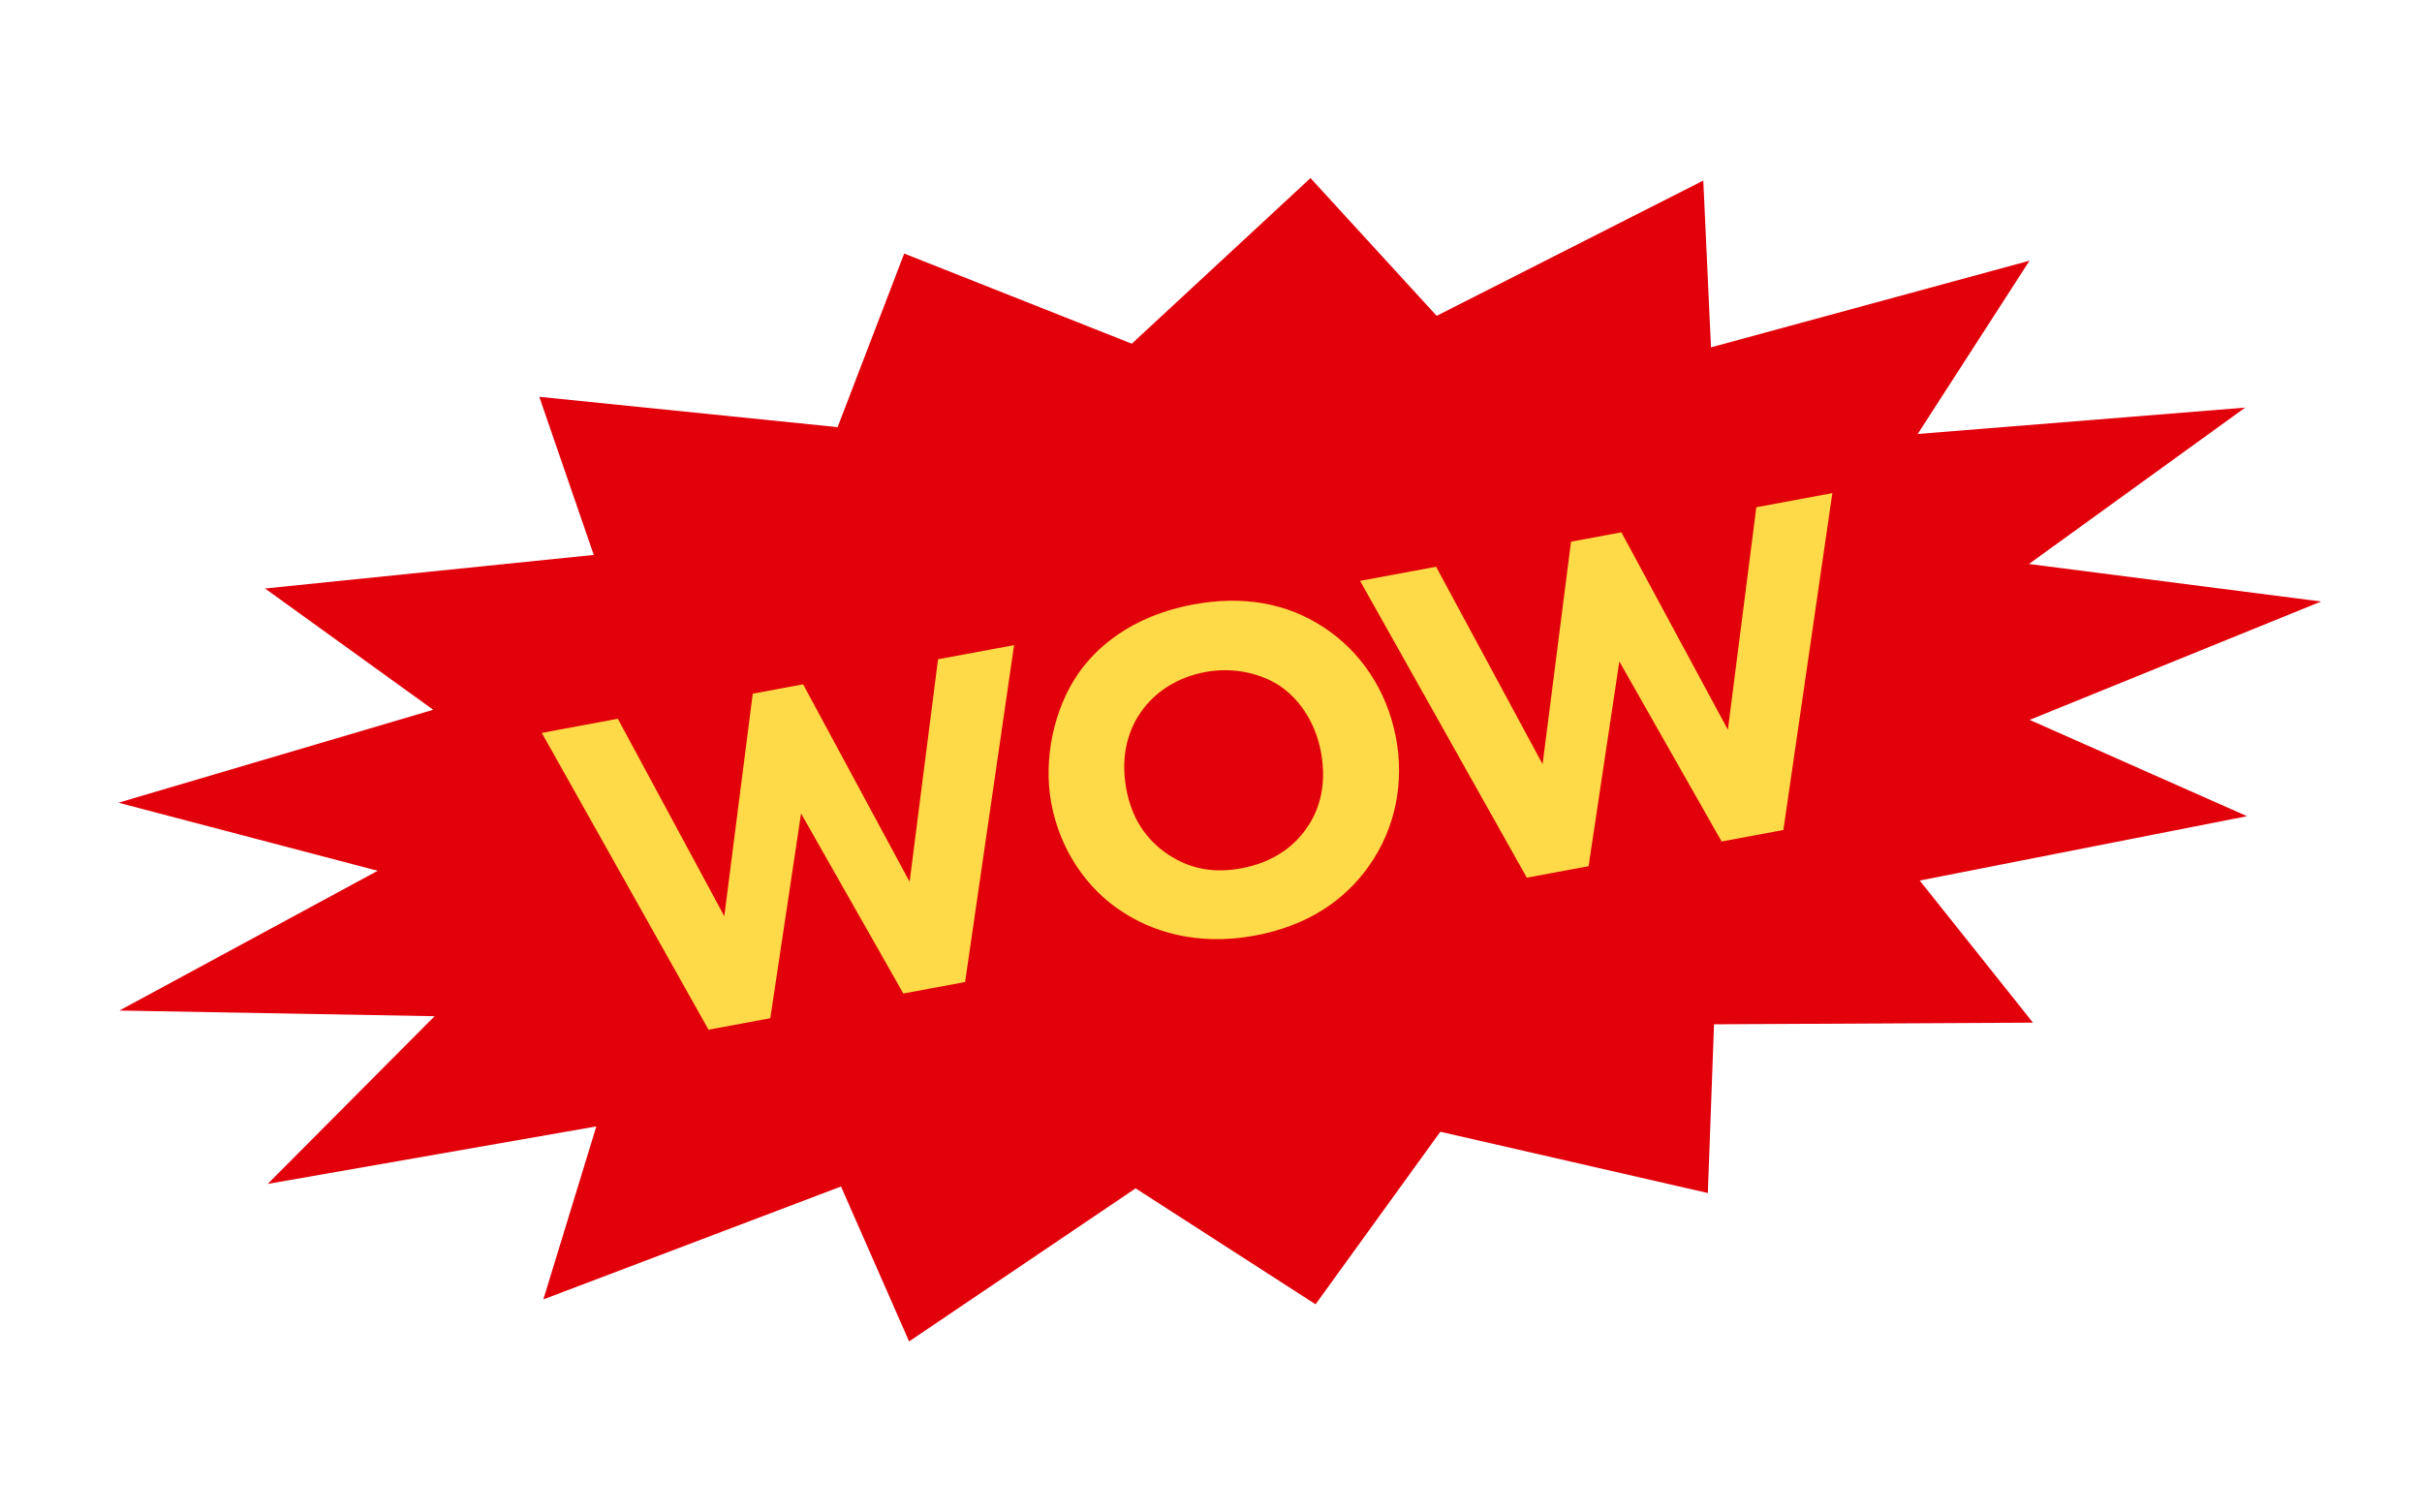 <?xml version="1.0" encoding="UTF-8"?> <svg xmlns="http://www.w3.org/2000/svg" width="426" height="266" viewBox="0 0 426 266" fill="none"><path d="M231.391 229.453L253.336 199.099L300.389 209.879L301.474 180.197L357.574 179.907L337.653 154.906L395.223 143.585L356.986 126.642L408.251 105.818L356.863 99.22L394.899 71.707L337.3 76.346L356.971 45.858L300.939 61.108L299.588 31.764L252.691 55.564L230.5 31.327L199.072 60.463L159.038 44.606L147.324 75.144L94.854 69.808L104.435 97.623L46.616 103.529L76.198 124.864L20.838 141.215L66.427 153.19L21.003 177.777L76.441 178.773L47.087 208.276L104.887 198.159L95.569 228.593L147.924 208.73L159.899 235.985L199.74 209.058L231.391 229.453Z" fill="#E2000A"></path><path d="M95.294 128.931L108.665 126.446L127.396 161.179L132.399 122.036L141.258 120.39L159.988 155.123L164.991 115.98L178.362 113.495L169.75 172.761L158.886 174.78L140.897 143.108L135.486 179.128L124.622 181.147L95.294 128.931ZM209.882 106.341C218.573 104.726 226.341 106.049 232.949 110.441C239.161 114.56 243.954 121.278 245.554 129.885C246.936 137.323 245.675 145.425 240.745 152.393C236.495 158.37 230.065 162.85 220.706 164.589C210.259 166.53 202.38 163.672 197.456 160.437C191.176 156.417 186.435 149.516 184.913 141.327C183.423 133.304 185.51 124.53 189.592 118.584C192.654 114.125 198.767 108.407 209.882 106.341ZM212.003 118.224C207.156 119.124 203.137 121.687 200.687 125.254C198.699 128.045 196.953 132.605 198.102 138.79C199.049 143.887 201.481 147.672 205.529 150.378C209.759 153.136 213.988 153.561 218.333 152.753C224.016 151.697 227.639 148.863 229.816 145.692C231.601 143.199 233.545 138.774 232.35 132.339C231.278 126.573 228.146 122.746 225.173 120.704C221.919 118.543 217.101 117.276 212.003 118.224ZM239.22 102.186L252.591 99.702L271.322 134.434L276.325 95.292L285.183 93.645L303.914 128.378L308.917 89.235L322.288 86.751L313.675 146.017L302.811 148.035L284.822 116.364L279.412 152.383L268.548 154.402L239.22 102.186Z" fill="#FEDA48"></path></svg> 